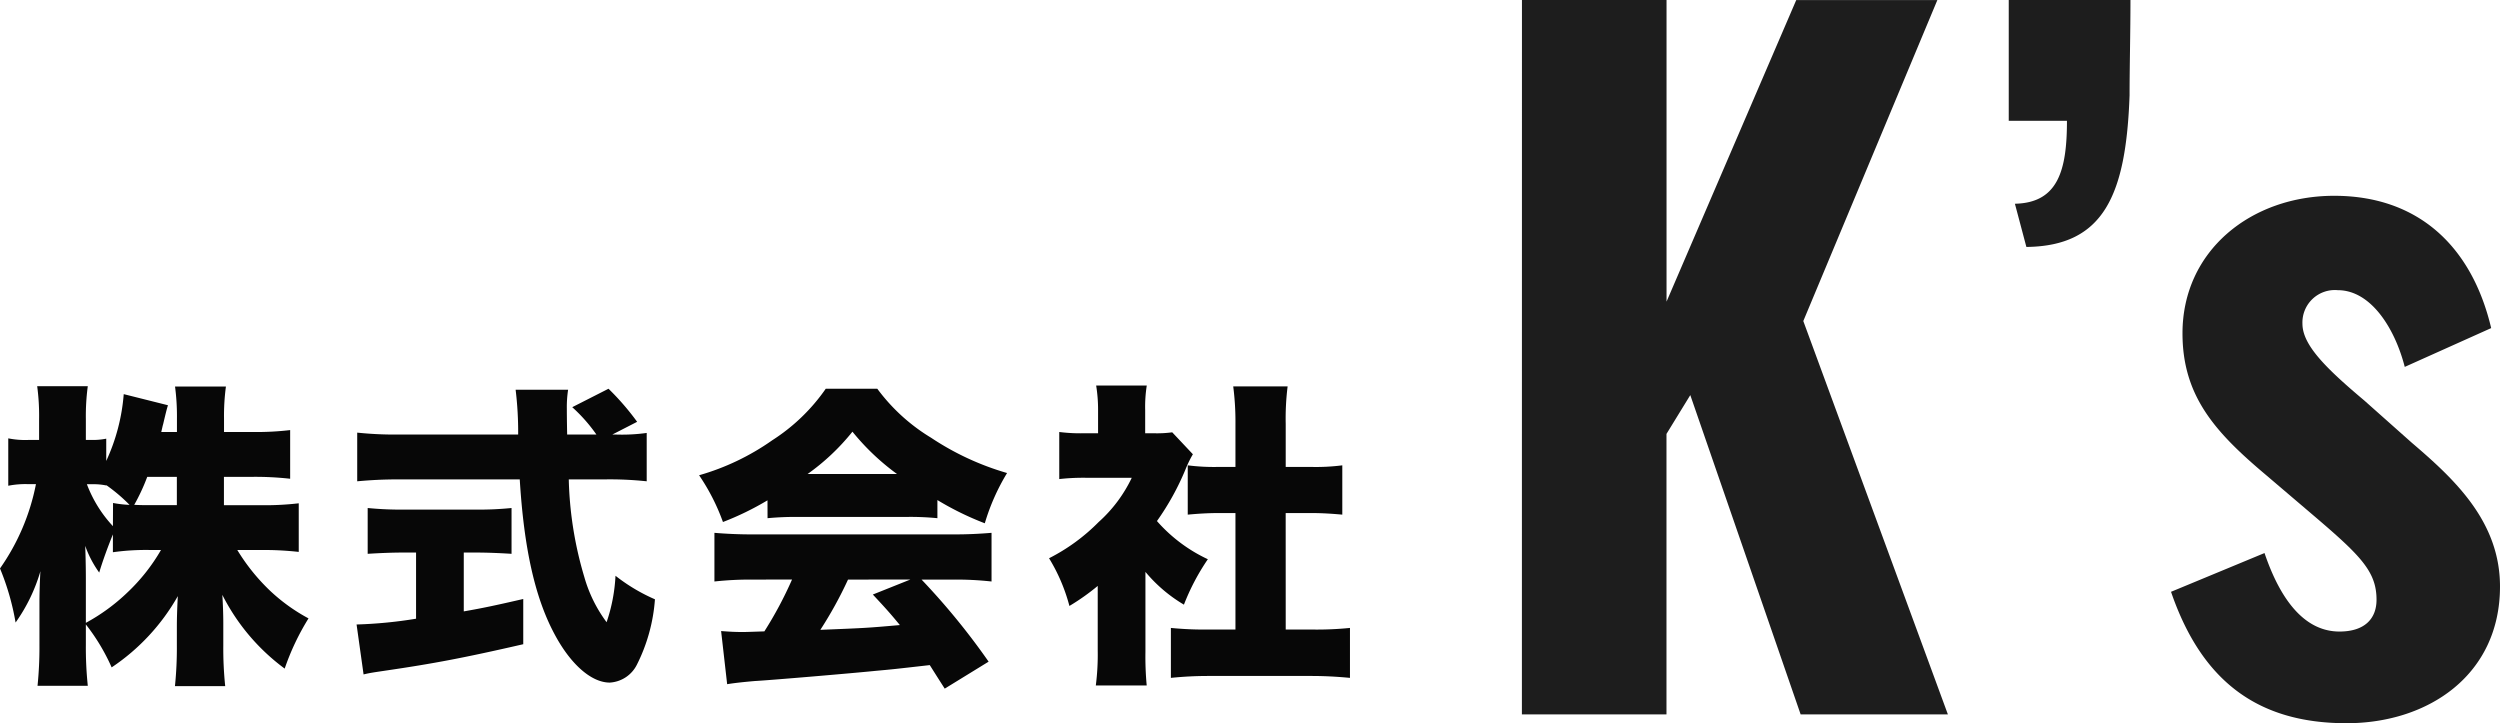 <svg xmlns="http://www.w3.org/2000/svg" width="172.908" height="50.02" viewBox="0 0 172.908 50.02">
  <g id="グループ_1" data-name="グループ 1" transform="translate(-194.462 -43.59)">
    <path id="パス_2" data-name="パス 2" d="M15.95-12.43h1.98a21.867,21.867,0,0,1,2.6.132v-3.366a19.754,19.754,0,0,1-2.574.132h-2v-.924a15.213,15.213,0,0,1,.132-2.222h-3.52a15.638,15.638,0,0,1,.132,2.222v.924H11.616c.088-.374.088-.4.132-.55.176-.748.242-1.012.33-1.3L9.02-18.15a13.474,13.474,0,0,1-1.21,4.62v-1.54a4.684,4.684,0,0,1-1.012.088H6.4v-1.43A15.584,15.584,0,0,1,6.534-18.7h-3.5a15.379,15.379,0,0,1,.132,2.288v1.43H2.442a5.933,5.933,0,0,1-1.408-.11v3.278a6.047,6.047,0,0,1,1.408-.11h.506A15.187,15.187,0,0,1,.462-6.094,17.452,17.452,0,0,1,1.54-2.354,11.8,11.8,0,0,0,3.256-5.9c-.044.77-.066,1.628-.066,2.112v2.97a26.173,26.173,0,0,1-.132,2.838H6.534A25.609,25.609,0,0,1,6.4-.814V-2.222A13.954,13.954,0,0,1,8.184.748,14.529,14.529,0,0,0,12.76-4.18c-.044.836-.066,1.5-.066,2.09V-.748a25.879,25.879,0,0,1-.132,2.794h3.476a25.31,25.31,0,0,1-.132-2.794V-2.31c0-.55-.022-1.254-.066-1.958a14.4,14.4,0,0,0,4.312,5.1A16.983,16.983,0,0,1,21.8-2.64a12.441,12.441,0,0,1-2.684-1.936A13.749,13.749,0,0,1,16.874-7.37h1.65a21.608,21.608,0,0,1,2.6.132V-10.6a20.227,20.227,0,0,1-2.574.132h-2.6Zm-3.256,0v1.958H10.868c-.44,0-.66,0-1.122-.022a13.789,13.789,0,0,0,.9-1.936ZM6.4-5.412c0-.814-.022-1.65-.044-2.244a7.374,7.374,0,0,0,.968,1.848c.22-.748.594-1.782.946-2.64v1.232a16.36,16.36,0,0,1,2.6-.154h.726a12.932,12.932,0,0,1-2.31,2.926A13.287,13.287,0,0,1,6.4-2.332ZM8.272-9.02a8.785,8.785,0,0,1-1.8-2.9h.4a4.32,4.32,0,0,1,.946.088v-.022a11.716,11.716,0,0,1,1.606,1.364,8.2,8.2,0,0,1-1.144-.132Zm34.54-6.336,1.716-.88a17.85,17.85,0,0,0-1.98-2.288L40.04-17.248a11.112,11.112,0,0,1,1.672,1.892H39.688c-.022-1.144-.022-1.606-.022-1.8a8.027,8.027,0,0,1,.088-1.3h-3.63a24.237,24.237,0,0,1,.176,3.1H28.028a24.947,24.947,0,0,1-2.86-.132v3.366c.968-.088,1.826-.132,2.86-.132H36.41C36.7-7.48,37.466-4.092,38.786-1.606,39.908.528,41.36,1.8,42.636,1.8A2.242,2.242,0,0,0,44.506.572,11.936,11.936,0,0,0,45.76-3.96a12.439,12.439,0,0,1-2.728-1.628,11.683,11.683,0,0,1-.616,3.212A9.617,9.617,0,0,1,40.876-5.5,25.592,25.592,0,0,1,39.8-12.254h2.53a24.161,24.161,0,0,1,2.86.132v-3.344a12.483,12.483,0,0,1-2.134.11ZM29.238-7.194v4.576a30.787,30.787,0,0,1-4.114.4l.484,3.454c.44-.11.792-.154,1.518-.264,3.3-.484,5.412-.88,9.526-1.826V-3.982c-1.914.44-2.728.616-4.114.858v-4.07H33.4c.814,0,1.76.044,2.442.088v-3.168a22.993,22.993,0,0,1-2.464.11H28.4a23.626,23.626,0,0,1-2.508-.11v3.168c.682-.044,1.628-.088,2.42-.088ZM53.548-9.57a20.489,20.489,0,0,1,2.068-.088h7.59a19.035,19.035,0,0,1,2.09.088v-1.254a20.468,20.468,0,0,0,3.278,1.606,14.728,14.728,0,0,1,1.54-3.476,19,19,0,0,1-5.258-2.442,12.934,12.934,0,0,1-3.718-3.388H57.574a13.063,13.063,0,0,1-3.7,3.564,16.766,16.766,0,0,1-5.06,2.42,14.383,14.383,0,0,1,1.65,3.234,20,20,0,0,0,3.08-1.5Zm2.772-3.058a15.362,15.362,0,0,0,3.1-2.926,16.255,16.255,0,0,0,3.08,2.926Zm-1.078,7.3a26.637,26.637,0,0,1-1.914,3.586c-1.3.044-1.3.044-1.54.044-.484,0-.88-.022-1.452-.066l.418,3.674c.55-.088,1.166-.154,1.936-.22.924-.044,6.864-.55,8.316-.7,1.21-.11,1.21-.11,3.762-.4.528.836.528.836,1.034,1.628L68.838.352A48.264,48.264,0,0,0,64.2-5.324h2.178a22.546,22.546,0,0,1,2.662.132V-8.558c-.792.066-1.606.11-2.662.11H52.558c-1.012,0-1.914-.044-2.684-.11v3.366a22.951,22.951,0,0,1,2.684-.132Zm8.184,0L60.83-4.29c.946,1.012,1.254,1.364,1.87,2.112-2.288.2-2.288.2-5.5.33a27.668,27.668,0,0,0,1.914-3.476Zm16.258-.528a10.24,10.24,0,0,0,2.662,2.266A15.5,15.5,0,0,1,84-6.732a10.722,10.722,0,0,1-3.52-2.64,18.119,18.119,0,0,0,1.98-3.586,7.514,7.514,0,0,1,.506-1.034l-1.43-1.518a7.825,7.825,0,0,1-1.276.066h-.594V-17.05a9.5,9.5,0,0,1,.11-1.694h-3.5a10.3,10.3,0,0,1,.132,1.672v1.628h-.99a11.517,11.517,0,0,1-1.694-.088v3.256a14.861,14.861,0,0,1,1.914-.088h3.1A9.7,9.7,0,0,1,76.45-9.306,13.244,13.244,0,0,1,73.018-6.8a12.32,12.32,0,0,1,1.408,3.3,15.356,15.356,0,0,0,1.958-1.386V-.418A16.787,16.787,0,0,1,76.252,2h3.52A21.575,21.575,0,0,1,79.684-.33Zm9.7-4.07h1.738c.77,0,1.452.044,2.178.11v-3.41a14.452,14.452,0,0,1-2.178.11H89.386v-2.97a18.013,18.013,0,0,1,.132-2.6H85.756a19.162,19.162,0,0,1,.154,2.6v2.97H84.766a14.487,14.487,0,0,1-2.156-.11v3.41c.7-.066,1.408-.11,2.156-.11H85.91V-1.87H84.084a23.658,23.658,0,0,1-2.64-.11V1.474a25.212,25.212,0,0,1,2.574-.132h7.15c.858,0,1.738.044,2.662.132V-1.98a23.3,23.3,0,0,1-2.684.11h-1.76Z" transform="translate(194 89)" fill="#070707"/>
    <path id="パス_1" data-name="パス 1" d="M3.721,0h10V-19.4l1.647-2.684L23,0H33.184l-10-27.206,9.272-22.2h-9.76L13.725-28.548V-49.41h-10ZM38.613-32.33c5.368-.061,6.893-3.6,7.137-10.492,0-2.013.061-4.27.061-6.588H37.393v8.357h4.026c0,3.416-.61,5.673-3.6,5.734ZM60.756.61C66.429.61,71.37-2.745,71.37-8.845c0-4.514-3.172-7.442-6.1-9.943l-3.294-2.928c-2.684-2.257-4.27-3.843-4.27-5.307a2.243,2.243,0,0,1,2.44-2.318c2.318,0,3.965,2.684,4.636,5.307l5.978-2.684c-1.342-5.673-5.063-9.15-10.858-9.15-5.734,0-10.492,3.782-10.492,9.516,0,4.331,2.257,6.832,5.734,9.76l3.294,2.806c3.294,2.806,4.392,3.9,4.392,5.856,0,1.342-.854,2.2-2.562,2.2-2.318,0-4.026-2.013-5.185-5.429L48.617-8.479C50.752-2.257,54.656.61,60.756.61Z" transform="translate(296 93)" fill="#1d1d1d"/>
  </g>
</svg>
